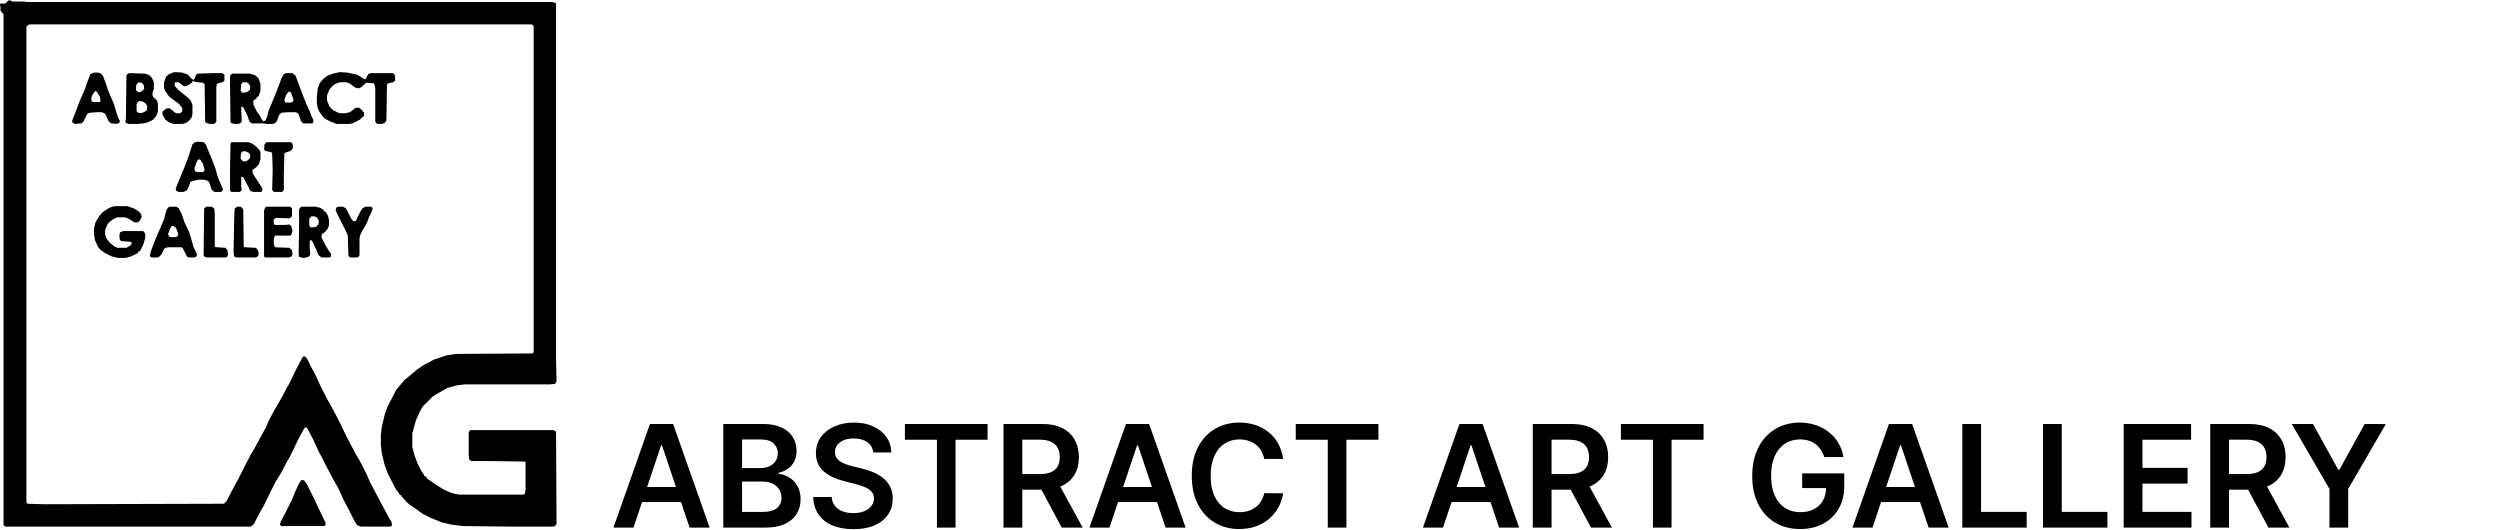 <svg width="1123" height="238" viewBox="0 0 1123 238" fill="none" xmlns="http://www.w3.org/2000/svg">
<g clip-path="url(#clip0_5_25)">
<path d="M4.106 0L5.018 0.456L5.931 0.684H10.721L12.089 0.912H248.175L249.544 1.369L249.772 1.597V161.496L250 171.305L249.316 172.445L246.807 172.673H208.714L205.064 173.13L200.958 174.27L197.765 176.095L195.712 177.235L194.343 178.148L190.009 182.482L188.641 184.763L186.816 188.869L185.675 192.974L185.219 194.799V200.73L186.131 204.38L187.5 208.029L189.325 211.679L190.465 213.276V213.732L191.15 213.96L191.834 214.644V215.1L192.746 215.557L195.255 217.381L198.905 219.662L202.327 221.259L204.836 221.943L206.432 222.172H235.173L235.858 221.715L236.086 219.891V207.801L235.858 207.345L221.031 207.117H211.679L210.766 206.432L210.538 204.38V194.115L211.223 193.203H248.631L249.772 193.887L250 235.401L249.316 236.314L248.175 236.542H229.243L208.029 236.314L202.555 235.63L198.677 234.717L192.974 232.436L189.553 230.611L187.728 229.243L184.078 226.734L182.482 225.365L181.569 224.224L180.429 223.084L180.201 222.4H179.745L178.604 220.803V220.347H178.148L175.867 216.013L174.042 212.363L172.673 208.485L171.533 203.695L171.077 199.818V195.484L171.533 191.606L172.901 185.903L174.27 182.254L176.551 177.92L177.92 175.182L180.429 172.217L181.797 170.62L184.307 168.568L187.272 166.058L190.237 164.005L195.027 161.496L200.502 159.672L204.608 158.987L239.279 158.759L239.735 158.075V11.633L238.823 10.949H13.23L12.089 11.633L11.861 12.089V225.593L12.318 226.277L19.845 226.505L100.593 226.277L101.734 225.137L104.471 219.891L106.98 215.328L110.401 208.485L112.682 204.151L114.051 201.87L119.526 191.834L120.666 189.097L122.947 184.763L125.456 180.429L127.281 177.235L128.65 174.498L130.018 172.217L131.843 168.339L133.212 165.602L135.493 161.268L136.177 160.128H137.089L138.002 161.268L139.827 164.918L142.108 169.252L144.161 173.814L147.354 179.973L149.635 184.078L151.46 187.5L153.285 191.15L155.338 195.484L159.9 204.151L161.268 206.432L162.637 208.942L164.462 212.591L166.286 216.697L170.849 225.365L172.217 227.874L174.27 231.752L175.867 234.489L176.095 235.858L175.867 236.314L175.182 236.542H161.953L160.356 235.858L158.987 233.577L157.162 229.927L154.425 224.681L152.144 219.662L150.091 216.013L148.723 213.504L146.214 208.714L144.389 205.064L143.476 203.467L140.739 197.536L138.23 192.746L137.774 192.062H136.861L133.896 197.536L131.387 202.783L130.018 205.52L128.65 207.801L126.825 211.451L125.456 213.732L123.631 216.697L120.438 223.084L118.613 226.962L117.245 229.243L115.876 231.752L114.051 235.401L112.682 236.542H2.281L1.597 235.858V6.387L0.684 5.474V5.018H0.228V3.422L0 1.825L0.228 1.597H2.281L4.106 0Z" fill="black"/>
<path d="M128.422 32.847H131.387L132.756 33.987L136.177 43.111L137.546 46.533L138.914 49.498L140.055 52.464L140.739 53.832V54.973L140.283 55.429H136.177L135.265 54.516L134.124 51.323L133.44 50.639L132.756 50.41H129.334L126.369 50.639L125.456 51.551L124.316 54.516L123.403 55.429L122.491 55.657H119.982L118.157 55.429H113.139L111.998 54.516L111.086 51.779L109.261 48.13L108.349 47.901L108.577 54.516L107.892 55.429L106.752 55.657H105.155L103.787 55.201L103.558 54.745L103.33 36.953V33.987L104.243 33.075H112.226L114.507 33.759L116.104 35.128L116.788 36.953L117.016 37.865V40.83L116.104 43.339L115.42 43.568L115.192 44.252L113.823 45.164V46.989L115.42 50.182L116.332 51.323L117.701 53.832L118.385 54.516L119.297 54.06L119.982 52.464L120.666 49.726L123.403 43.111L124.316 40.83L126.369 35.356L127.281 33.531L128.422 32.847ZM109.033 36.953L108.349 37.865L108.12 40.83L109.033 41.743L111.086 41.286L112.226 40.374L112.454 38.777L111.542 37.409L110.858 36.953H109.033ZM129.79 41.058L128.65 42.427L127.737 44.708L127.965 45.849L128.65 46.077H130.703L131.615 45.62L131.843 44.708L130.703 41.515L129.79 41.058Z" fill="black"/>
<path d="M152.6 32.391L156.022 32.619L160.356 33.531L161.953 34.443L163.321 35.356L164.234 35.584L165.374 33.303L166.515 32.847H176.551L177.235 33.531L177.463 34.215V36.268L176.551 36.953L174.27 37.409L173.814 38.093L173.586 54.06L172.901 55.201L171.533 55.657H169.48L168.568 54.745V39.462L168.111 37.637L167.883 37.409L164.462 37.181L162.181 39.234L161.268 39.69L159.9 39.462L158.759 38.777L156.934 37.409L155.566 36.953H152.6L150.776 37.637L149.407 38.549L148.038 40.146L147.126 42.199L146.898 43.111V45.164L148.038 47.901L149.635 49.498L151.916 50.639L153.285 50.867H155.109L157.162 50.411L159.9 48.358H161.268L162.865 49.726V50.182H163.321L163.549 50.639V52.007L161.496 53.832L158.303 55.429L156.934 55.657H151.232L148.723 54.745L146.442 53.604L145.073 52.464L143.476 50.182L142.792 48.814L142.336 46.533V43.111L142.792 39.462L143.704 37.181L145.301 35.356L147.126 33.987L149.635 33.075L152.6 32.391Z" fill="black"/>
<path d="M78.695 32.391L81.889 32.619L84.398 33.531L86.223 35.584L87.135 35.812L88.275 33.303L88.96 33.075L95.347 32.847H99.909L100.821 33.531V36.268L99.909 36.953L97.856 37.409L97.4 37.865L97.171 39.005V54.745L96.487 55.429L96.031 55.657H94.206L92.609 55.201L92.153 54.745L91.925 37.865L91.241 37.181L88.96 36.953L87.591 36.724L86.679 36.268L86.223 37.181L83.942 38.549L82.801 38.777L81.661 38.093L80.292 36.953H78.695L78.467 37.181V38.549L80.064 40.374L84.626 44.024L85.766 45.392L86.451 47.217V51.323L85.995 52.92L84.626 54.516L83.029 55.429L81.889 55.657H77.783L75.958 54.973L74.361 53.832L72.993 51.551V50.182L73.905 49.27H74.361V48.814L76.186 48.586L78.695 50.639L79.379 50.867H80.976L81.889 49.954V48.586L80.52 46.761L77.099 44.252L75.958 43.339L74.133 40.83L73.677 39.462V36.953L74.589 34.443L75.958 33.303L77.555 32.619L78.695 32.391Z" fill="black"/>
<path d="M51.779 92.609H57.254L60.447 93.75L62.5 95.119L63.412 96.259L63.641 97.4L62.956 98.996L61.816 99.909H60.447L57.482 98.084L56.113 97.628H52.692L51.095 98.312L49.27 99.681L48.358 100.593L47.217 103.33V105.383L47.901 107.208L49.27 109.033L51.323 110.63L52.692 111.314H56.797L57.938 110.63H58.394L58.622 109.945H59.078V108.805L58.394 108.577L54.745 108.349L53.832 107.892L53.604 105.611L54.06 104.243L55.429 103.787H64.325L65.237 104.927V106.98L64.325 109.945L62.956 112.682L62.044 113.139V113.595L58.85 115.192L56.341 115.876H53.148L50.182 115.192L46.989 113.595L45.164 112.226L44.024 110.858L42.655 107.892L42.199 104.927V102.874L42.883 99.909L44.48 97.171L46.077 95.347L48.814 93.522L50.411 92.838L51.779 92.609Z" fill="black"/>
<path d="M58.394 32.847L65.009 33.075L67.062 33.759L68.203 34.9L69.115 36.953V39.918L68.431 41.971L68.659 43.339L70.484 45.164L70.94 46.533V49.954L70.255 52.007L68.659 53.832L66.378 54.973L64.325 55.429L61.816 55.657H57.71L56.569 55.201L56.341 54.973L56.569 52.92L56.797 33.759L57.482 33.075L58.394 32.847ZM62.272 36.953L61.359 37.865L61.131 38.777V40.602L62.272 41.515L63.641 41.058L64.781 39.918L64.553 38.093L63.641 37.181L62.272 36.953ZM62.728 45.392L61.816 45.849L61.359 46.761V49.954L62.044 50.639L63.412 50.867L65.009 50.182L65.921 49.498L66.15 47.673L65.237 46.305L64.097 45.62L62.728 45.392Z" fill="black"/>
<path d="M104.015 63.869H111.542L113.367 64.553L115.192 65.922L116.788 67.746L117.016 68.431V71.396L116.332 73.677L115.192 75.046L113.367 76.414L113.595 78.011L115.192 80.52L116.56 82.573L117.929 84.854L117.701 85.995L117.245 86.223H113.823L112.454 85.766L110.63 82.117L109.261 79.608L108.349 79.38V83.713L108.577 85.538L107.664 86.223H104.243L103.558 85.995L103.33 85.538V74.818L103.558 64.553L104.015 63.869ZM109.033 67.975L108.349 68.659L108.12 69.799V71.396L109.261 72.537L110.858 72.308L112.226 71.168L112.454 69.799L111.77 68.659L110.401 67.975H109.033Z" fill="black"/>
<path d="M42.199 32.619H44.252L45.392 33.075L46.305 34.215L47.445 37.181L48.814 41.286L51.095 46.533L52.92 52.464L53.832 54.288L53.604 55.201L52.235 55.657L49.954 55.429L48.814 54.517L47.901 52.464L47.217 51.095L45.849 50.411H43.568L40.374 50.639L39.234 51.095L37.409 54.745L36.496 55.429L33.759 55.657L32.619 55.201L32.391 54.288L34.443 49.042L35.812 45.392L38.093 40.146L39.69 35.584L40.602 33.303L42.199 32.619ZM42.883 40.83L41.743 42.199L41.058 43.796V45.392L41.743 45.849H44.708L45.164 45.392L44.936 43.568L43.568 41.286L42.883 40.83Z" fill="black"/>
<path d="M135.493 215.557L136.633 215.785L137.774 217.381L140.967 223.768L143.248 228.558L144.617 231.524L146.214 234.717V235.858L145.529 236.314H126.369L125.684 235.63L126.141 234.261L128.422 229.927L131.159 224.453L132.527 221.031L134.58 216.697L135.493 215.557Z" fill="black"/>
<path d="M76.186 92.838H79.151L80.292 93.522L81.661 96.259L82.801 99.681L85.082 104.471L86.907 110.858L88.504 114.279L88.276 115.192L87.363 115.648H84.854L83.942 115.192L82.117 111.542L81.661 111.086H75.274L73.905 111.542L72.537 114.279L71.396 115.42L70.94 115.648H67.975L67.29 114.964L67.746 112.911L70.027 106.98L73.677 98.54L74.817 94.206L75.73 93.066L76.186 92.838ZM77.099 101.506L76.414 102.646L75.502 105.155L75.958 106.296L76.871 106.524H78.695L79.608 106.296L80.064 105.155L79.38 103.102L78.695 101.962H78.239V101.506H77.099Z" fill="black"/>
<path d="M135.721 92.838H141.651L143.704 93.294L145.301 94.206V94.662L146.214 95.119L147.354 96.944L147.81 98.996V101.277L147.126 102.874L145.985 104.243L144.617 105.155L144.389 106.524L146.214 110.173L147.582 112.454L148.723 114.051V115.192L148.038 115.648H144.389L143.02 114.507L141.88 111.77L140.283 108.349L140.055 107.892L139.142 108.12V111.542L139.37 114.507L138.458 115.42L136.405 115.876L134.352 115.42L134.124 113.823L134.352 102.646V93.978L135.036 93.066L135.721 92.838ZM139.827 97.172L138.914 98.312V101.277L139.599 102.19L141.88 101.962L143.02 100.821L143.248 99.225L142.336 97.628L141.195 97.172H139.827Z" fill="black"/>
<path d="M88.96 63.641L91.469 63.869L92.381 64.781L95.119 71.396L96.715 75.502L97.856 79.608L99.909 84.398L100.137 85.31L99.681 85.995L98.996 86.223H96.487L95.575 85.766V85.31H95.119L93.978 81.889L93.294 81.204L91.697 80.748H88.96L86.223 81.433L85.538 81.661L84.854 83.713L83.942 85.538L82.345 86.223H80.292L79.151 85.766L78.923 84.626L80.52 80.748L83.257 74.133L84.854 69.799L86.451 64.781L87.591 63.869L88.96 63.641ZM88.96 71.624L88.047 73.449L87.363 75.73L87.591 76.87L88.504 77.327H91.241L91.925 76.414L91.241 73.677L89.872 71.624H88.96Z" fill="black"/>
<path d="M119.754 92.838H130.246L131.159 93.522V97.172L130.018 98.084L124.088 97.856L122.947 98.54V100.365L123.403 101.049H127.965L130.018 100.821L130.931 101.734L131.387 103.787L130.931 105.155L130.703 105.611L130.018 105.839H123.403L122.947 107.892V109.489L123.403 110.858L123.86 111.086L130.018 111.314L131.159 112.454L131.387 114.279L130.931 115.192L129.79 115.648H119.069L118.613 115.192V94.662L119.069 93.294L119.754 92.838Z" fill="black"/>
<path d="M151.916 92.838H153.969L155.338 93.522L157.847 98.312L158.759 99.453L159.9 99.225L160.356 98.084L161.953 94.891L162.865 93.522L164.234 92.838H166.743L167.427 93.522L166.743 95.575L165.83 97.4L164.69 100.365L162.637 103.787L161.724 105.839L161.496 107.208V114.507L161.268 115.192L160.356 115.648H157.39L156.706 115.192L156.478 114.507L156.25 105.839L155.109 103.33L150.776 94.662L151.004 93.294L151.916 92.838Z" fill="black"/>
<path d="M119.754 63.869H130.703L131.387 64.553L131.615 66.15L131.159 67.29L130.018 67.975L127.965 68.659L127.737 69.115L127.509 78.011V85.31L127.053 85.995L126.369 86.223H123.403L122.719 85.995L122.263 85.31L122.491 76.186L122.263 69.343L122.035 68.431L119.069 67.746L118.613 67.062L118.841 64.781L119.754 63.869Z" fill="black"/>
<path d="M92.609 92.838H95.119L96.259 93.75L96.487 96.031V110.858L97.628 111.086L101.277 111.314L102.19 112.454L102.418 114.279L102.19 115.192L101.277 115.648H92.838L91.697 115.192L91.469 114.507L91.697 93.75L92.609 92.838Z" fill="black"/>
<path d="M106.524 92.838H108.12L109.261 93.978L109.489 110.858L110.173 111.086L114.963 111.314L115.876 112.454L116.104 113.139V114.735L115.42 115.42L114.963 115.648H106.068L105.155 115.192L104.927 113.139L105.155 100.137L105.383 93.75L106.524 92.838Z" fill="black"/>
</g>
<path d="M284.568 237H275.568L291.955 190.455H302.364L318.773 237H309.773L297.341 200H296.977L284.568 237ZM284.864 218.75H309.409V225.523H284.864V218.75ZM324.903 237V190.455H342.722C346.085 190.455 348.881 190.985 351.108 192.045C353.35 193.091 355.025 194.523 356.131 196.341C357.252 198.159 357.812 200.22 357.812 202.523C357.812 204.417 357.449 206.038 356.722 207.386C355.994 208.72 355.017 209.803 353.79 210.636C352.562 211.47 351.191 212.068 349.676 212.432V212.886C351.328 212.977 352.911 213.485 354.426 214.409C355.956 215.318 357.206 216.606 358.176 218.273C359.146 219.939 359.631 221.955 359.631 224.318C359.631 226.727 359.047 228.894 357.881 230.818C356.714 232.727 354.956 234.235 352.608 235.341C350.259 236.447 347.305 237 343.744 237H324.903ZM333.335 229.955H342.403C345.464 229.955 347.669 229.371 349.017 228.205C350.381 227.023 351.062 225.508 351.062 223.659C351.062 222.28 350.722 221.038 350.04 219.932C349.358 218.811 348.388 217.932 347.131 217.295C345.873 216.644 344.373 216.318 342.631 216.318H333.335V229.955ZM333.335 210.25H341.676C343.131 210.25 344.441 209.985 345.608 209.455C346.775 208.909 347.691 208.144 348.358 207.159C349.04 206.159 349.381 204.977 349.381 203.614C349.381 201.811 348.744 200.326 347.472 199.159C346.214 197.992 344.343 197.409 341.858 197.409H333.335V210.25ZM392.261 203.25C392.049 201.265 391.155 199.72 389.58 198.614C388.019 197.508 385.989 196.955 383.489 196.955C381.731 196.955 380.223 197.22 378.966 197.75C377.708 198.28 376.746 199 376.08 199.909C375.413 200.818 375.072 201.856 375.057 203.023C375.057 203.992 375.277 204.833 375.716 205.545C376.17 206.258 376.784 206.864 377.557 207.364C378.33 207.848 379.186 208.258 380.125 208.591C381.064 208.924 382.011 209.205 382.966 209.432L387.33 210.523C389.087 210.932 390.777 211.485 392.398 212.182C394.034 212.879 395.496 213.758 396.784 214.818C398.087 215.879 399.117 217.159 399.875 218.659C400.633 220.159 401.011 221.917 401.011 223.932C401.011 226.659 400.314 229.061 398.92 231.136C397.527 233.197 395.511 234.811 392.875 235.977C390.254 237.129 387.08 237.705 383.352 237.705C379.731 237.705 376.587 237.144 373.92 236.023C371.269 234.902 369.193 233.265 367.693 231.114C366.208 228.962 365.405 226.341 365.284 223.25H373.58C373.701 224.871 374.201 226.22 375.08 227.295C375.958 228.371 377.102 229.174 378.511 229.705C379.936 230.235 381.527 230.5 383.284 230.5C385.117 230.5 386.723 230.227 388.102 229.682C389.496 229.121 390.587 228.348 391.375 227.364C392.163 226.364 392.564 225.197 392.58 223.864C392.564 222.652 392.208 221.652 391.511 220.864C390.814 220.061 389.837 219.394 388.58 218.864C387.337 218.318 385.883 217.833 384.216 217.409L378.92 216.045C375.087 215.061 372.057 213.568 369.83 211.568C367.617 209.553 366.511 206.879 366.511 203.545C366.511 200.803 367.254 198.402 368.739 196.341C370.239 194.28 372.277 192.682 374.852 191.545C377.428 190.394 380.345 189.818 383.602 189.818C386.905 189.818 389.799 190.394 392.284 191.545C394.784 192.682 396.746 194.265 398.17 196.295C399.595 198.311 400.33 200.629 400.375 203.25H392.261ZM406.483 197.523V190.455H443.619V197.523H429.233V237H420.869V197.523H406.483ZM450.778 237V190.455H468.233C471.809 190.455 474.809 191.076 477.233 192.318C479.672 193.561 481.513 195.303 482.756 197.545C484.013 199.773 484.642 202.371 484.642 205.341C484.642 208.326 484.006 210.917 482.733 213.114C481.475 215.295 479.619 216.985 477.165 218.182C474.71 219.364 471.695 219.955 468.119 219.955H455.688V212.955H466.983C469.074 212.955 470.786 212.667 472.119 212.091C473.453 211.5 474.438 210.644 475.074 209.523C475.725 208.386 476.051 206.992 476.051 205.341C476.051 203.689 475.725 202.28 475.074 201.114C474.422 199.932 473.43 199.038 472.097 198.432C470.763 197.811 469.044 197.5 466.938 197.5H459.21V237H450.778ZM474.824 215.909L486.347 237H476.938L465.619 215.909H474.824ZM498.381 237H489.381L505.767 190.455H516.176L532.585 237H523.585L511.153 200H510.79L498.381 237ZM498.676 218.75H523.222V225.523H498.676V218.75ZM576.369 206.159H567.869C567.627 204.765 567.18 203.53 566.528 202.455C565.877 201.364 565.066 200.439 564.097 199.682C563.127 198.924 562.021 198.356 560.778 197.977C559.551 197.583 558.225 197.386 556.801 197.386C554.271 197.386 552.028 198.023 550.074 199.295C548.119 200.553 546.589 202.402 545.483 204.841C544.377 207.265 543.824 210.227 543.824 213.727C543.824 217.288 544.377 220.288 545.483 222.727C546.604 225.152 548.134 226.985 550.074 228.227C552.028 229.455 554.263 230.068 556.778 230.068C558.172 230.068 559.475 229.886 560.688 229.523C561.915 229.144 563.013 228.591 563.983 227.864C564.968 227.136 565.794 226.242 566.46 225.182C567.142 224.121 567.612 222.909 567.869 221.545L576.369 221.591C576.051 223.803 575.362 225.879 574.301 227.818C573.256 229.758 571.884 231.47 570.188 232.955C568.491 234.424 566.506 235.576 564.233 236.409C561.96 237.227 559.438 237.636 556.665 237.636C552.574 237.636 548.922 236.689 545.71 234.795C542.498 232.902 539.968 230.167 538.119 226.591C536.271 223.015 535.347 218.727 535.347 213.727C535.347 208.712 536.278 204.424 538.142 200.864C540.006 197.288 542.544 194.553 545.756 192.659C548.968 190.765 552.604 189.818 556.665 189.818C559.256 189.818 561.665 190.182 563.892 190.909C566.119 191.636 568.104 192.705 569.847 194.114C571.589 195.508 573.021 197.22 574.142 199.25C575.278 201.265 576.021 203.568 576.369 206.159ZM582.045 197.523V190.455H619.182V197.523H604.795V237H596.432V197.523H582.045ZM648.193 237H639.193L655.58 190.455H665.989L682.398 237H673.398L660.966 200H660.602L648.193 237ZM648.489 218.75H673.034V225.523H648.489V218.75ZM688.528 237V190.455H705.983C709.559 190.455 712.559 191.076 714.983 192.318C717.422 193.561 719.263 195.303 720.506 197.545C721.763 199.773 722.392 202.371 722.392 205.341C722.392 208.326 721.756 210.917 720.483 213.114C719.225 215.295 717.369 216.985 714.915 218.182C712.46 219.364 709.445 219.955 705.869 219.955H693.438V212.955H704.733C706.824 212.955 708.536 212.667 709.869 212.091C711.203 211.5 712.188 210.644 712.824 209.523C713.475 208.386 713.801 206.992 713.801 205.341C713.801 203.689 713.475 202.28 712.824 201.114C712.172 199.932 711.18 199.038 709.847 198.432C708.513 197.811 706.794 197.5 704.688 197.5H696.96V237H688.528ZM712.574 215.909L724.097 237H714.688L703.369 215.909H712.574ZM728.108 197.523V190.455H765.244V197.523H750.858V237H742.494V197.523H728.108ZM819.46 205.318C819.081 204.091 818.559 202.992 817.892 202.023C817.241 201.038 816.453 200.197 815.528 199.5C814.619 198.803 813.574 198.28 812.392 197.932C811.21 197.568 809.922 197.386 808.528 197.386C806.028 197.386 803.801 198.015 801.847 199.273C799.892 200.53 798.354 202.379 797.233 204.818C796.127 207.242 795.574 210.197 795.574 213.682C795.574 217.197 796.127 220.174 797.233 222.614C798.339 225.053 799.877 226.909 801.847 228.182C803.816 229.439 806.104 230.068 808.71 230.068C811.074 230.068 813.119 229.614 814.847 228.705C816.589 227.795 817.93 226.508 818.869 224.841C819.809 223.159 820.278 221.189 820.278 218.932L822.188 219.227H809.551V212.636H828.438V218.227C828.438 222.212 827.589 225.659 825.892 228.568C824.195 231.477 821.862 233.72 818.892 235.295C815.922 236.856 812.513 237.636 808.665 237.636C804.377 237.636 800.612 236.674 797.369 234.75C794.142 232.811 791.619 230.061 789.801 226.5C787.998 222.924 787.097 218.682 787.097 213.773C787.097 210.015 787.627 206.659 788.688 203.705C789.763 200.75 791.263 198.242 793.188 196.182C795.112 194.106 797.369 192.53 799.96 191.455C802.551 190.364 805.369 189.818 808.415 189.818C810.991 189.818 813.392 190.197 815.619 190.955C817.847 191.697 819.824 192.758 821.551 194.136C823.294 195.515 824.725 197.152 825.847 199.045C826.968 200.939 827.703 203.03 828.051 205.318H819.46ZM841.131 237H832.131L848.517 190.455H858.926L875.335 237H866.335L853.903 200H853.54L841.131 237ZM841.426 218.75H865.972V225.523H841.426V218.75ZM881.466 237V190.455H889.898V229.932H910.398V237H881.466ZM917.716 237V190.455H926.148V229.932H946.648V237H917.716ZM953.966 237V190.455H984.239V197.523H962.398V210.159H982.67V217.227H962.398V229.932H984.42V237H953.966ZM992.841 237V190.455H1010.3C1013.87 190.455 1016.87 191.076 1019.3 192.318C1021.73 193.561 1023.58 195.303 1024.82 197.545C1026.08 199.773 1026.7 202.371 1026.7 205.341C1026.7 208.326 1026.07 210.917 1024.8 213.114C1023.54 215.295 1021.68 216.985 1019.23 218.182C1016.77 219.364 1013.76 219.955 1010.18 219.955H997.75V212.955H1009.05C1011.14 212.955 1012.85 212.667 1014.18 212.091C1015.52 211.5 1016.5 210.644 1017.14 209.523C1017.79 208.386 1018.11 206.992 1018.11 205.341C1018.11 203.689 1017.79 202.28 1017.14 201.114C1016.48 199.932 1015.49 199.038 1014.16 198.432C1012.83 197.811 1011.11 197.5 1009 197.5H1001.27V237H992.841ZM1016.89 215.909L1028.41 237H1019L1007.68 215.909H1016.89ZM1029.47 190.455H1038.99L1050.38 211.045H1050.84L1062.22 190.455H1071.74L1054.81 219.636V237H1046.4V219.636L1029.47 190.455Z" fill="black"/>
<defs>
<clipPath id="clip0_5_25">
<rect width="250" height="237" fill="white"/>
</clipPath>
</defs>
</svg>
